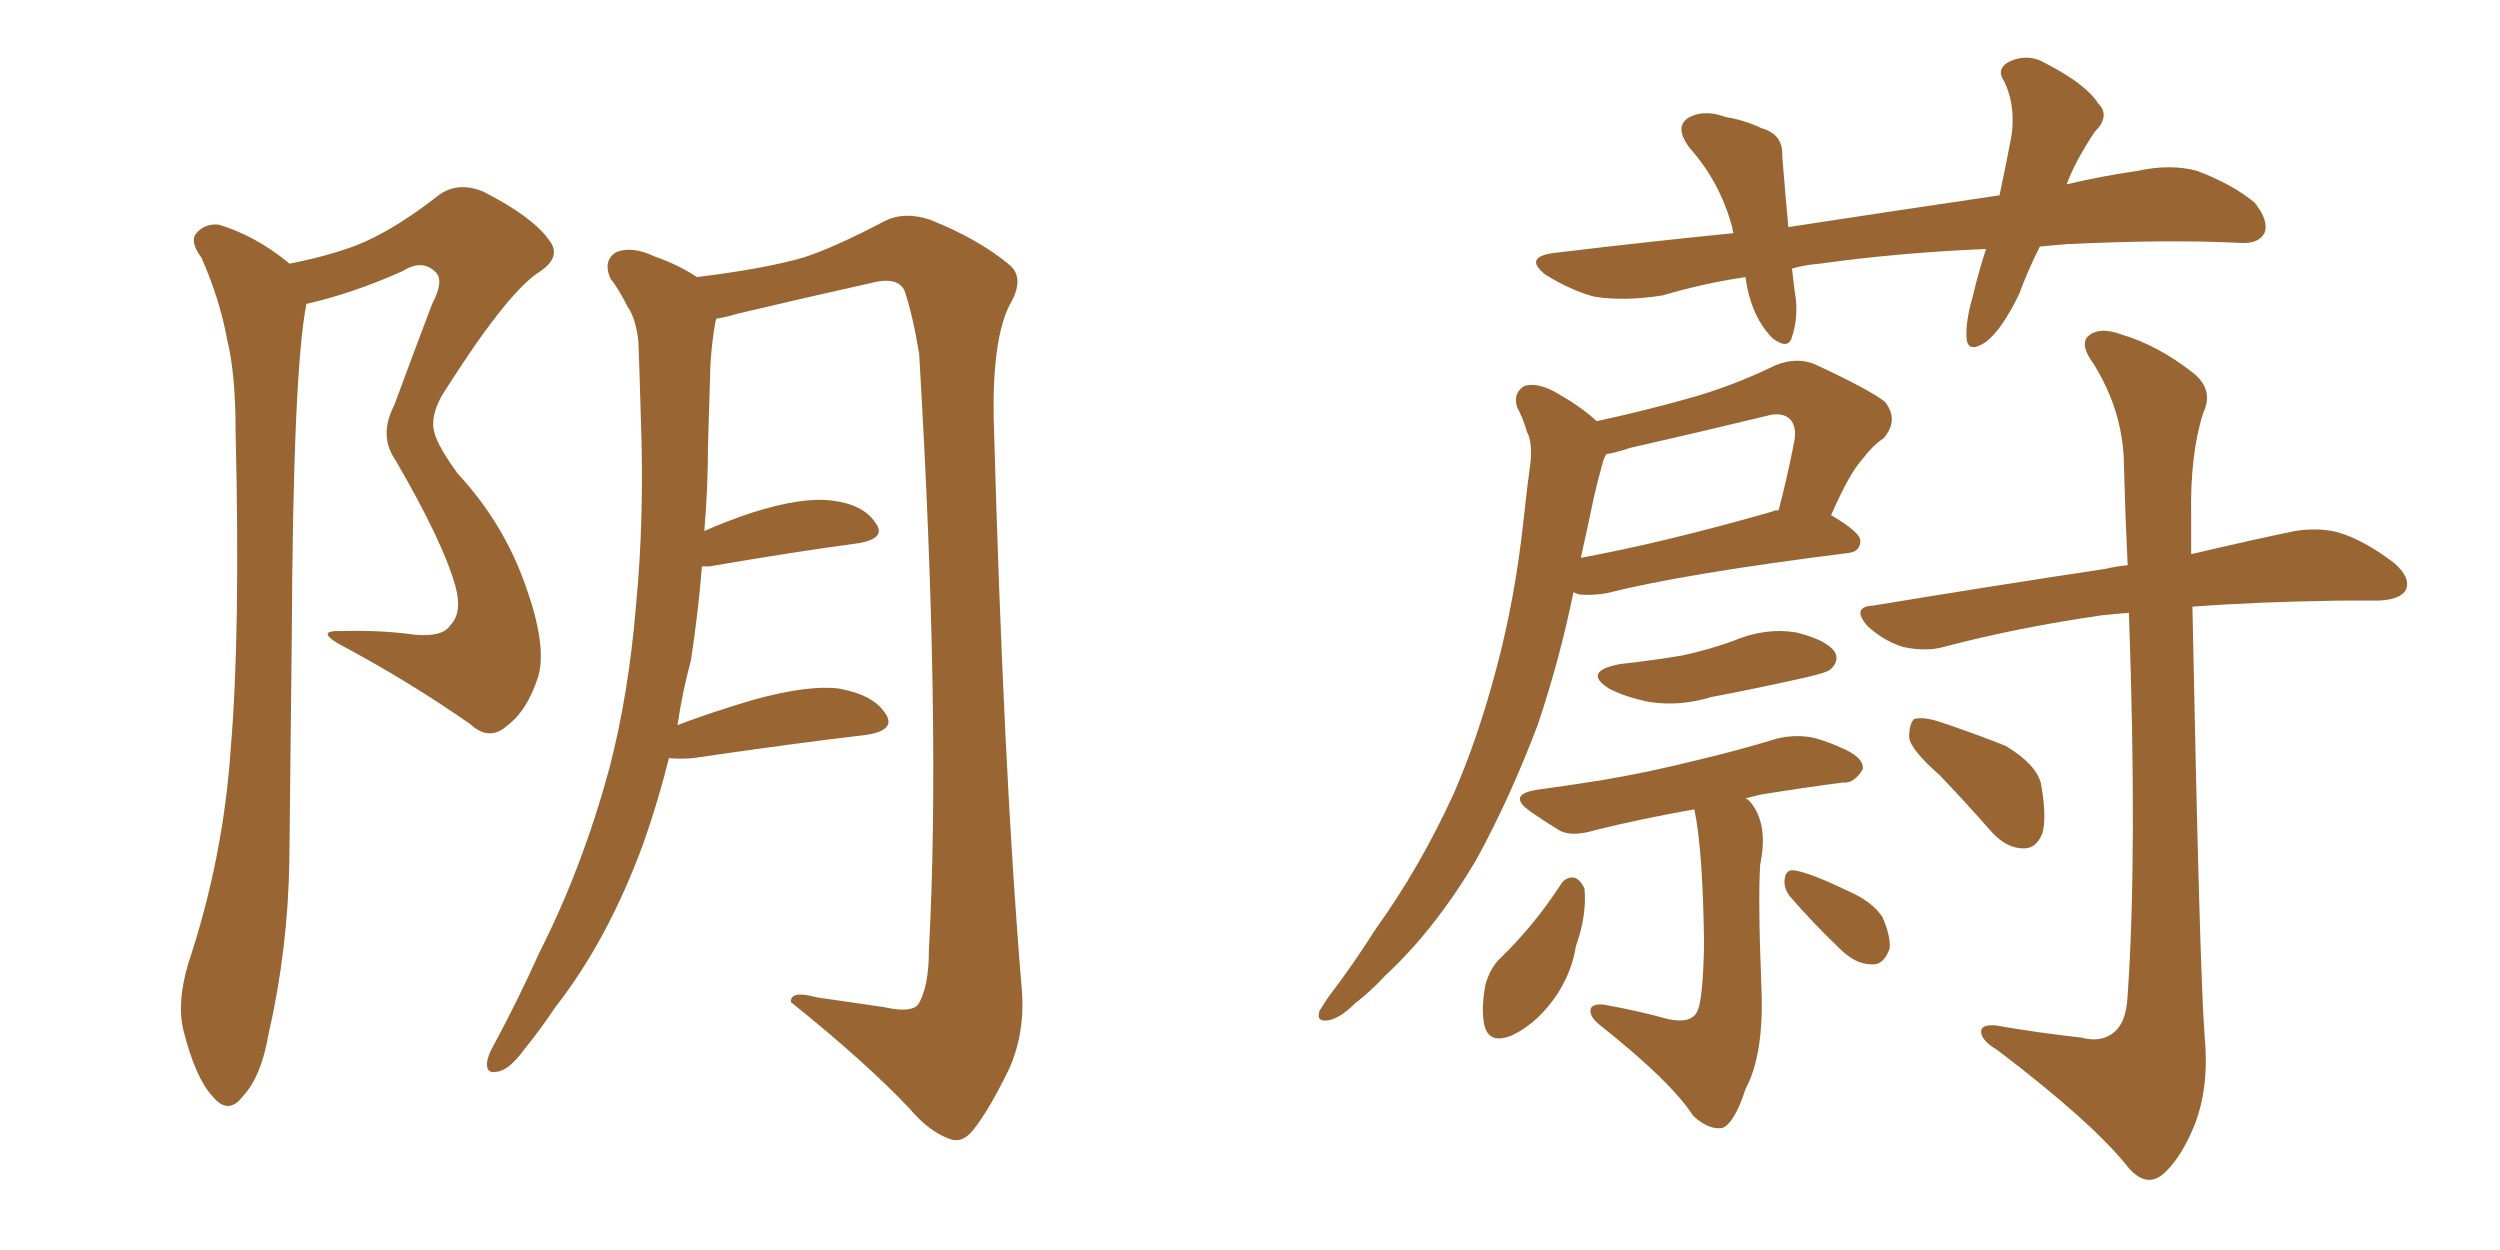 <svg xmlns="http://www.w3.org/2000/svg" xmlns:xlink="http://www.w3.org/1999/xlink" width="300" height="150"><path fill="#996633" padding="10" d="M34.72 31.64L34.72 31.64Q39.26 30.76 42.77 29.44L42.77 29.44Q47.17 27.69 52.44 23.58L52.44 23.58Q54.79 21.68 58.01 23.00L58.01 23.00Q64.01 26.07 65.92 28.86L65.92 28.86Q67.53 30.91 64.45 32.81L64.45 32.81Q60.50 35.60 53.03 47.46L53.03 47.46Q51.56 50.10 52.15 52.00L52.15 52.00Q52.59 53.61 54.93 56.84L54.93 56.84Q60.50 62.84 63.13 70.46L63.13 70.46Q65.63 77.49 64.60 81.15L64.60 81.15Q63.28 85.25 60.94 87.01L60.94 87.01Q58.74 89.06 56.40 86.87L56.40 86.87Q49.22 81.88 41.60 77.78L41.60 77.78Q37.35 75.59 41.02 75.73L41.02 75.73Q45.70 75.59 49.80 76.17L49.80 76.17Q53.17 76.46 54.05 75L54.05 75Q55.52 73.54 54.64 70.31L54.64 70.31Q53.17 65.04 47.46 55.22L47.46 55.22Q45.41 52.29 47.31 48.63L47.31 48.63Q49.51 42.63 51.86 36.47L51.86 36.47Q53.32 33.69 52.29 32.67L52.29 32.67Q50.68 31.05 48.34 32.52L48.34 32.52Q42.48 35.16 36.77 36.47L36.77 36.47Q35.16 44.53 35.01 76.76L35.01 76.76Q34.86 89.94 34.72 103.27L34.72 103.27Q34.57 113.82 32.23 124.07L32.23 124.07Q31.35 129.20 29.15 131.54L29.15 131.54Q27.39 133.89 25.49 131.54L25.49 131.54Q23.44 129.35 21.97 123.49L21.97 123.49Q21.24 120.26 22.56 115.72L22.56 115.72Q26.81 102.98 27.69 89.79L27.69 89.79Q28.86 76.03 28.27 51.71L28.27 51.71Q28.27 44.82 27.25 40.72L27.25 40.72Q26.37 35.89 24.17 30.91L24.17 30.91Q22.85 29.15 23.44 28.13L23.44 28.13Q24.46 26.81 26.22 26.95L26.22 26.95Q30.62 28.27 34.57 31.49L34.57 31.49Q34.57 31.49 34.72 31.64ZM80.27 90.97L80.27 90.97L80.27 90.97Q78.96 96.24 77.20 101.22L77.20 101.22Q72.95 112.79 66.65 120.85L66.65 120.85Q64.89 123.49 62.99 125.83L62.99 125.83Q61.08 128.47 59.62 128.61L59.62 128.61Q58.30 128.91 58.45 127.44L58.45 127.44Q58.59 126.56 59.18 125.54L59.18 125.54Q62.11 120.12 64.75 114.26L64.75 114.26Q69.87 104.15 73.10 92.29L73.10 92.29Q75.44 83.35 76.32 72.66L76.32 72.66Q77.34 62.11 76.90 50.10L76.90 50.10Q76.76 45.12 76.61 41.02L76.61 41.02Q76.32 38.23 75.29 36.77L75.29 36.77Q74.27 34.72 73.24 33.40L73.24 33.40Q72.36 31.35 73.83 30.32L73.83 30.32Q75.73 29.44 78.52 30.76L78.52 30.76Q81.45 31.79 83.64 33.25L83.64 33.25Q91.85 32.23 96.39 30.91L96.39 30.91Q100.05 29.74 106.20 26.51L106.20 26.51Q108.54 25.34 111.62 26.37L111.62 26.37Q117.48 28.71 121.14 31.79L121.14 31.79Q123.05 33.40 121.14 36.62L121.14 36.62Q119.09 40.72 119.24 50.10L119.24 50.10Q120.41 92.58 122.61 118.65L122.61 118.65Q123.05 123.78 121.14 128.17L121.14 128.17Q118.65 133.30 116.75 135.64L116.75 135.64Q115.43 137.26 113.96 136.67L113.96 136.67Q111.47 135.79 109.13 133.01L109.13 133.01Q103.86 127.44 94.92 120.26L94.92 120.26Q94.78 118.80 98.00 119.68L98.00 119.68Q101.95 120.26 106.05 120.85L106.05 120.85Q109.28 121.58 110.16 120.56L110.16 120.56Q111.47 118.51 111.47 113.96L111.47 113.96Q112.94 87.01 110.30 42.48L110.30 42.48Q109.57 37.94 108.54 34.86L108.54 34.86Q107.67 33.11 104.44 33.98L104.44 33.98Q96.53 35.74 88.48 37.65L88.48 37.65Q87.01 38.09 85.99 38.23L85.99 38.23Q85.84 38.53 85.84 38.67L85.84 38.67Q85.40 41.16 85.25 43.80L85.25 43.80Q85.11 48.49 84.96 53.47L84.96 53.47Q84.96 58.45 84.52 63.72L84.52 63.72Q87.16 62.55 90.23 61.52L90.23 61.52Q96.24 59.62 99.76 60.06L99.76 60.06Q103.56 60.50 105.03 62.70L105.03 62.70Q106.49 64.60 102.98 65.19L102.98 65.19Q95.36 66.21 85.11 67.97L85.11 67.97Q84.38 67.97 84.23 67.97L84.23 67.97Q83.79 73.54 82.91 79.25L82.91 79.25Q81.88 83.06 81.30 87.01L81.30 87.01Q85.55 85.40 90.53 83.94L90.53 83.94Q96.97 82.18 100.63 82.62L100.63 82.62Q104.74 83.35 106.20 85.55L106.20 85.55Q107.67 87.60 104.00 88.18L104.00 88.18Q95.21 89.21 83.20 90.97L83.20 90.97Q81.59 91.11 80.27 90.97ZM244.78 29.59L244.78 29.59Q243.31 32.52 242.29 35.30L242.29 35.30Q240.23 39.55 238.33 41.02L238.33 41.02Q236.13 42.48 235.99 40.58L235.99 40.58Q235.84 38.67 236.72 35.60L236.72 35.60Q237.45 32.52 238.33 29.88L238.33 29.88Q227.78 30.32 218.41 31.64L218.41 31.64Q216.50 31.79 215.04 32.23L215.04 32.23Q215.19 33.40 215.33 34.72L215.33 34.72Q215.92 37.79 215.04 40.43L215.04 40.43Q214.60 42.04 212.70 40.58L212.70 40.58Q210.94 38.82 210.06 36.04L210.06 36.04Q209.62 34.57 209.47 33.25L209.47 33.25Q204.49 33.98 199.51 35.45L199.51 35.45Q194.82 36.18 191.31 35.60L191.31 35.60Q188.53 34.86 185.45 32.96L185.45 32.96Q182.67 30.76 186.77 30.32L186.77 30.32Q197.75 29.00 208.01 27.98L208.01 27.98Q207.86 27.39 207.86 27.25L207.86 27.25Q206.40 21.83 202.73 17.72L202.73 17.72Q200.68 14.94 203.03 13.92L203.03 13.92Q204.79 13.18 207.13 14.06L207.13 14.06Q209.18 14.36 211.38 15.38L211.38 15.38Q214.01 16.11 213.87 18.75L213.87 18.75Q214.16 22.41 214.60 27.25L214.60 27.25Q227.93 25.20 239.94 23.44L239.94 23.44Q240.82 19.34 241.41 16.11L241.41 16.11Q241.85 12.60 240.53 9.81L240.53 9.81Q239.50 8.35 240.97 7.47L240.97 7.47Q243.31 6.30 245.51 7.62L245.51 7.62Q250.34 10.11 251.81 12.45L251.81 12.45Q253.27 13.92 251.37 15.82L251.37 15.82Q249.02 19.34 248.00 22.12L248.00 22.12Q252.39 21.09 256.49 20.51L256.49 20.51Q260.45 19.63 263.67 20.51L263.67 20.51Q267.92 22.12 270.56 24.32L270.56 24.32Q272.31 26.51 271.73 27.98L271.73 27.98Q271.00 29.30 268.80 29.15L268.80 29.15Q260.30 28.71 248.00 29.30L248.00 29.30Q246.24 29.44 244.78 29.59ZM191.60 50.54L191.60 50.54Q197.02 49.37 202.29 47.90L202.29 47.90Q207.71 46.44 213.13 43.80L213.13 43.80Q215.77 42.77 217.97 43.80L217.97 43.80Q224.27 46.73 226.17 48.19L226.17 48.19Q227.93 50.39 226.03 52.59L226.03 52.59Q224.71 53.47 223.39 55.22L223.39 55.22Q221.92 56.84 219.73 61.82L219.73 61.82Q223.24 63.87 223.24 64.89L223.24 64.89Q223.24 66.21 221.78 66.36L221.78 66.36Q202.00 68.85 192.77 71.19L192.77 71.19Q191.02 71.48 189.55 71.34L189.55 71.34Q188.96 71.19 188.82 71.04L188.82 71.04Q187.21 78.96 184.57 86.87L184.57 86.87Q181.20 95.80 177.10 103.27L177.10 103.27Q172.12 111.62 166.26 117.04L166.26 117.04Q164.50 118.95 162.60 120.41L162.60 120.41Q160.69 122.31 159.23 122.46L159.23 122.46Q157.91 122.61 158.35 121.29L158.35 121.29Q158.79 120.56 159.38 119.68L159.38 119.68Q162.30 115.87 165.09 111.47L165.09 111.47Q170.36 104.15 174.46 95.21L174.46 95.21Q177.39 88.48 179.59 80.13L179.59 80.13Q181.79 71.92 182.81 62.55L182.81 62.55Q183.25 58.45 183.69 55.22L183.69 55.22Q183.84 52.88 183.25 51.86L183.25 51.86Q182.67 49.95 182.08 48.93L182.08 48.93Q181.49 47.17 182.96 46.29L182.96 46.29Q184.72 45.85 187.06 47.31L187.06 47.31Q189.70 48.78 191.60 50.54ZM191.31 59.47L191.31 59.47Q190.58 62.99 189.70 66.94L189.70 66.94Q199.95 65.04 212.70 61.38L212.70 61.38Q212.84 61.23 213.43 61.23L213.43 61.23Q214.45 57.42 215.33 52.88L215.33 52.88Q215.63 51.12 214.75 50.24L214.75 50.24Q213.72 49.37 211.82 49.95L211.82 49.95Q203.91 51.86 195.56 53.76L195.56 53.76Q193.80 54.35 192.77 54.49L192.77 54.49Q192.48 54.93 192.33 55.52L192.33 55.52Q191.75 57.57 191.31 59.47ZM194.38 79.69L194.38 79.69Q198.34 79.25 201.86 78.66L201.86 78.66Q205.22 77.93 208.01 76.90L208.01 76.90Q211.82 75.29 215.48 75.88L215.48 75.88Q219.14 76.76 220.17 78.22L220.17 78.22Q220.75 79.25 219.73 80.27L219.73 80.27Q219.29 80.71 216.65 81.30L216.65 81.30Q210.79 82.62 205.37 83.64L205.37 83.64Q201.56 84.81 197.90 84.23L197.90 84.23Q194.97 83.64 193.07 82.62L193.07 82.62Q189.84 80.57 194.38 79.69ZM203.32 97.12L203.32 97.12Q196.73 98.29 191.46 99.61L191.46 99.61Q188.53 100.49 187.06 99.61L187.06 99.61Q185.16 98.44 183.69 97.41L183.69 97.41Q180.76 95.36 184.42 94.78L184.42 94.78Q188.67 94.19 192.33 93.60L192.33 93.60Q197.61 92.72 203.47 91.26L203.47 91.26Q208.45 90.09 213.28 88.62L213.28 88.62Q215.77 88.04 217.97 88.62L217.97 88.62Q219.87 89.21 220.75 89.65L220.75 89.65Q223.68 90.82 223.54 92.29L223.54 92.29Q222.51 94.04 221.19 93.90L221.19 93.90Q216.65 94.48 211.23 95.36L211.23 95.36Q210.06 95.65 209.47 95.80L209.47 95.80Q209.77 95.95 209.91 96.09L209.91 96.09Q212.26 98.73 211.23 103.71L211.23 103.71Q210.94 107.67 211.38 118.80L211.38 118.80Q211.67 126.56 209.47 130.66L209.47 130.66Q208.15 134.77 206.69 135.35L206.69 135.35Q205.08 135.64 203.17 133.89L203.17 133.89Q200.54 129.79 192.04 123.05L192.04 123.05Q190.72 122.02 190.87 121.14L190.87 121.14Q191.02 120.41 192.48 120.56L192.48 120.56Q196.58 121.29 200.24 122.31L200.24 122.31Q203.17 122.90 203.76 121.14L203.76 121.14Q204.35 119.68 204.49 113.38L204.49 113.38Q204.35 101.95 203.32 97.12ZM187.35 106.05L187.35 106.05Q187.94 105.18 188.96 105.32L188.96 105.32Q189.70 105.62 190.14 106.64L190.14 106.64Q190.43 109.86 189.11 113.53L189.11 113.53Q188.67 116.46 186.91 119.24L186.91 119.24Q184.57 122.75 181.49 124.22L181.49 124.22Q178.71 125.39 178.13 123.05L178.13 123.05Q177.69 121.14 178.27 118.07L178.27 118.07Q178.86 116.16 179.88 115.14L179.88 115.14Q184.13 111.04 187.35 106.05ZM214.75 107.52L214.75 107.52Q214.01 106.49 214.16 105.47L214.16 105.47Q214.31 104.30 215.33 104.44L215.33 104.44Q217.24 104.74 221.78 106.93L221.78 106.93Q224.56 108.11 225.88 110.01L225.88 110.01Q226.90 112.35 226.76 113.82L226.76 113.82Q226.03 115.87 224.56 115.72L224.56 115.72Q222.66 115.72 220.75 113.82L220.75 113.82Q217.53 110.74 214.75 107.52ZM249.76 124.51L249.76 124.51Q251.95 125.10 253.42 124.07L253.42 124.07Q255.18 122.90 255.32 119.38L255.32 119.38Q256.49 102.54 255.47 73.54L255.47 73.54Q253.71 73.68 252.25 73.83L252.25 73.83Q242.14 75.29 233.20 77.64L233.20 77.64Q231.15 78.22 228.37 77.64L228.37 77.64Q226.03 76.90 224.12 75.15L224.12 75.15Q222.07 72.80 224.85 72.66L224.85 72.66Q239.94 70.17 252.69 68.26L252.69 68.26Q253.86 67.97 255.32 67.82L255.32 67.82Q255.03 61.96 254.88 56.10L254.88 56.10Q254.88 49.51 251.22 43.65L251.22 43.65Q249.61 41.46 250.49 40.43L250.49 40.43Q251.81 39.11 254.59 40.14L254.59 40.14Q258.98 41.46 263.09 44.68L263.09 44.68Q265.72 46.73 264.40 49.51L264.40 49.51Q262.79 54.49 262.94 61.96L262.94 61.96Q262.94 64.16 262.94 66.50L262.94 66.50Q270.41 64.75 275.39 63.72L275.39 63.72Q278.17 63.28 280.52 63.87L280.52 63.87Q283.59 64.75 287.26 67.53L287.26 67.53Q289.31 69.29 288.72 70.75L288.72 70.75Q288.13 71.92 285.50 72.07L285.50 72.07Q283.30 72.07 280.96 72.07L280.96 72.07Q270.70 72.22 263.09 72.80L263.09 72.80Q263.96 116.60 264.55 124.22L264.55 124.22Q265.14 130.37 263.38 134.91L263.38 134.91Q261.91 138.57 260.01 140.48L260.01 140.48Q257.81 142.82 255.47 140.19L255.47 140.19Q251.22 134.77 239.65 125.98L239.65 125.98Q237.89 124.95 237.74 123.93L237.74 123.93Q237.60 122.90 239.50 123.05L239.50 123.05Q244.48 123.93 249.76 124.51ZM232.76 93.02L232.76 93.02L232.76 93.02Q229.25 89.94 229.10 88.48L229.10 88.48Q229.10 86.87 229.69 86.28L229.69 86.28Q230.71 85.99 232.62 86.57L232.62 86.57Q237.01 88.04 240.67 89.50L240.67 89.50Q244.34 91.70 244.92 94.04L244.92 94.04Q245.65 98.14 245.07 100.05L245.07 100.05Q244.34 101.81 242.87 101.81L242.87 101.81Q240.82 101.81 239.06 99.90L239.06 99.90Q235.84 96.24 232.76 93.02Z"/></svg>